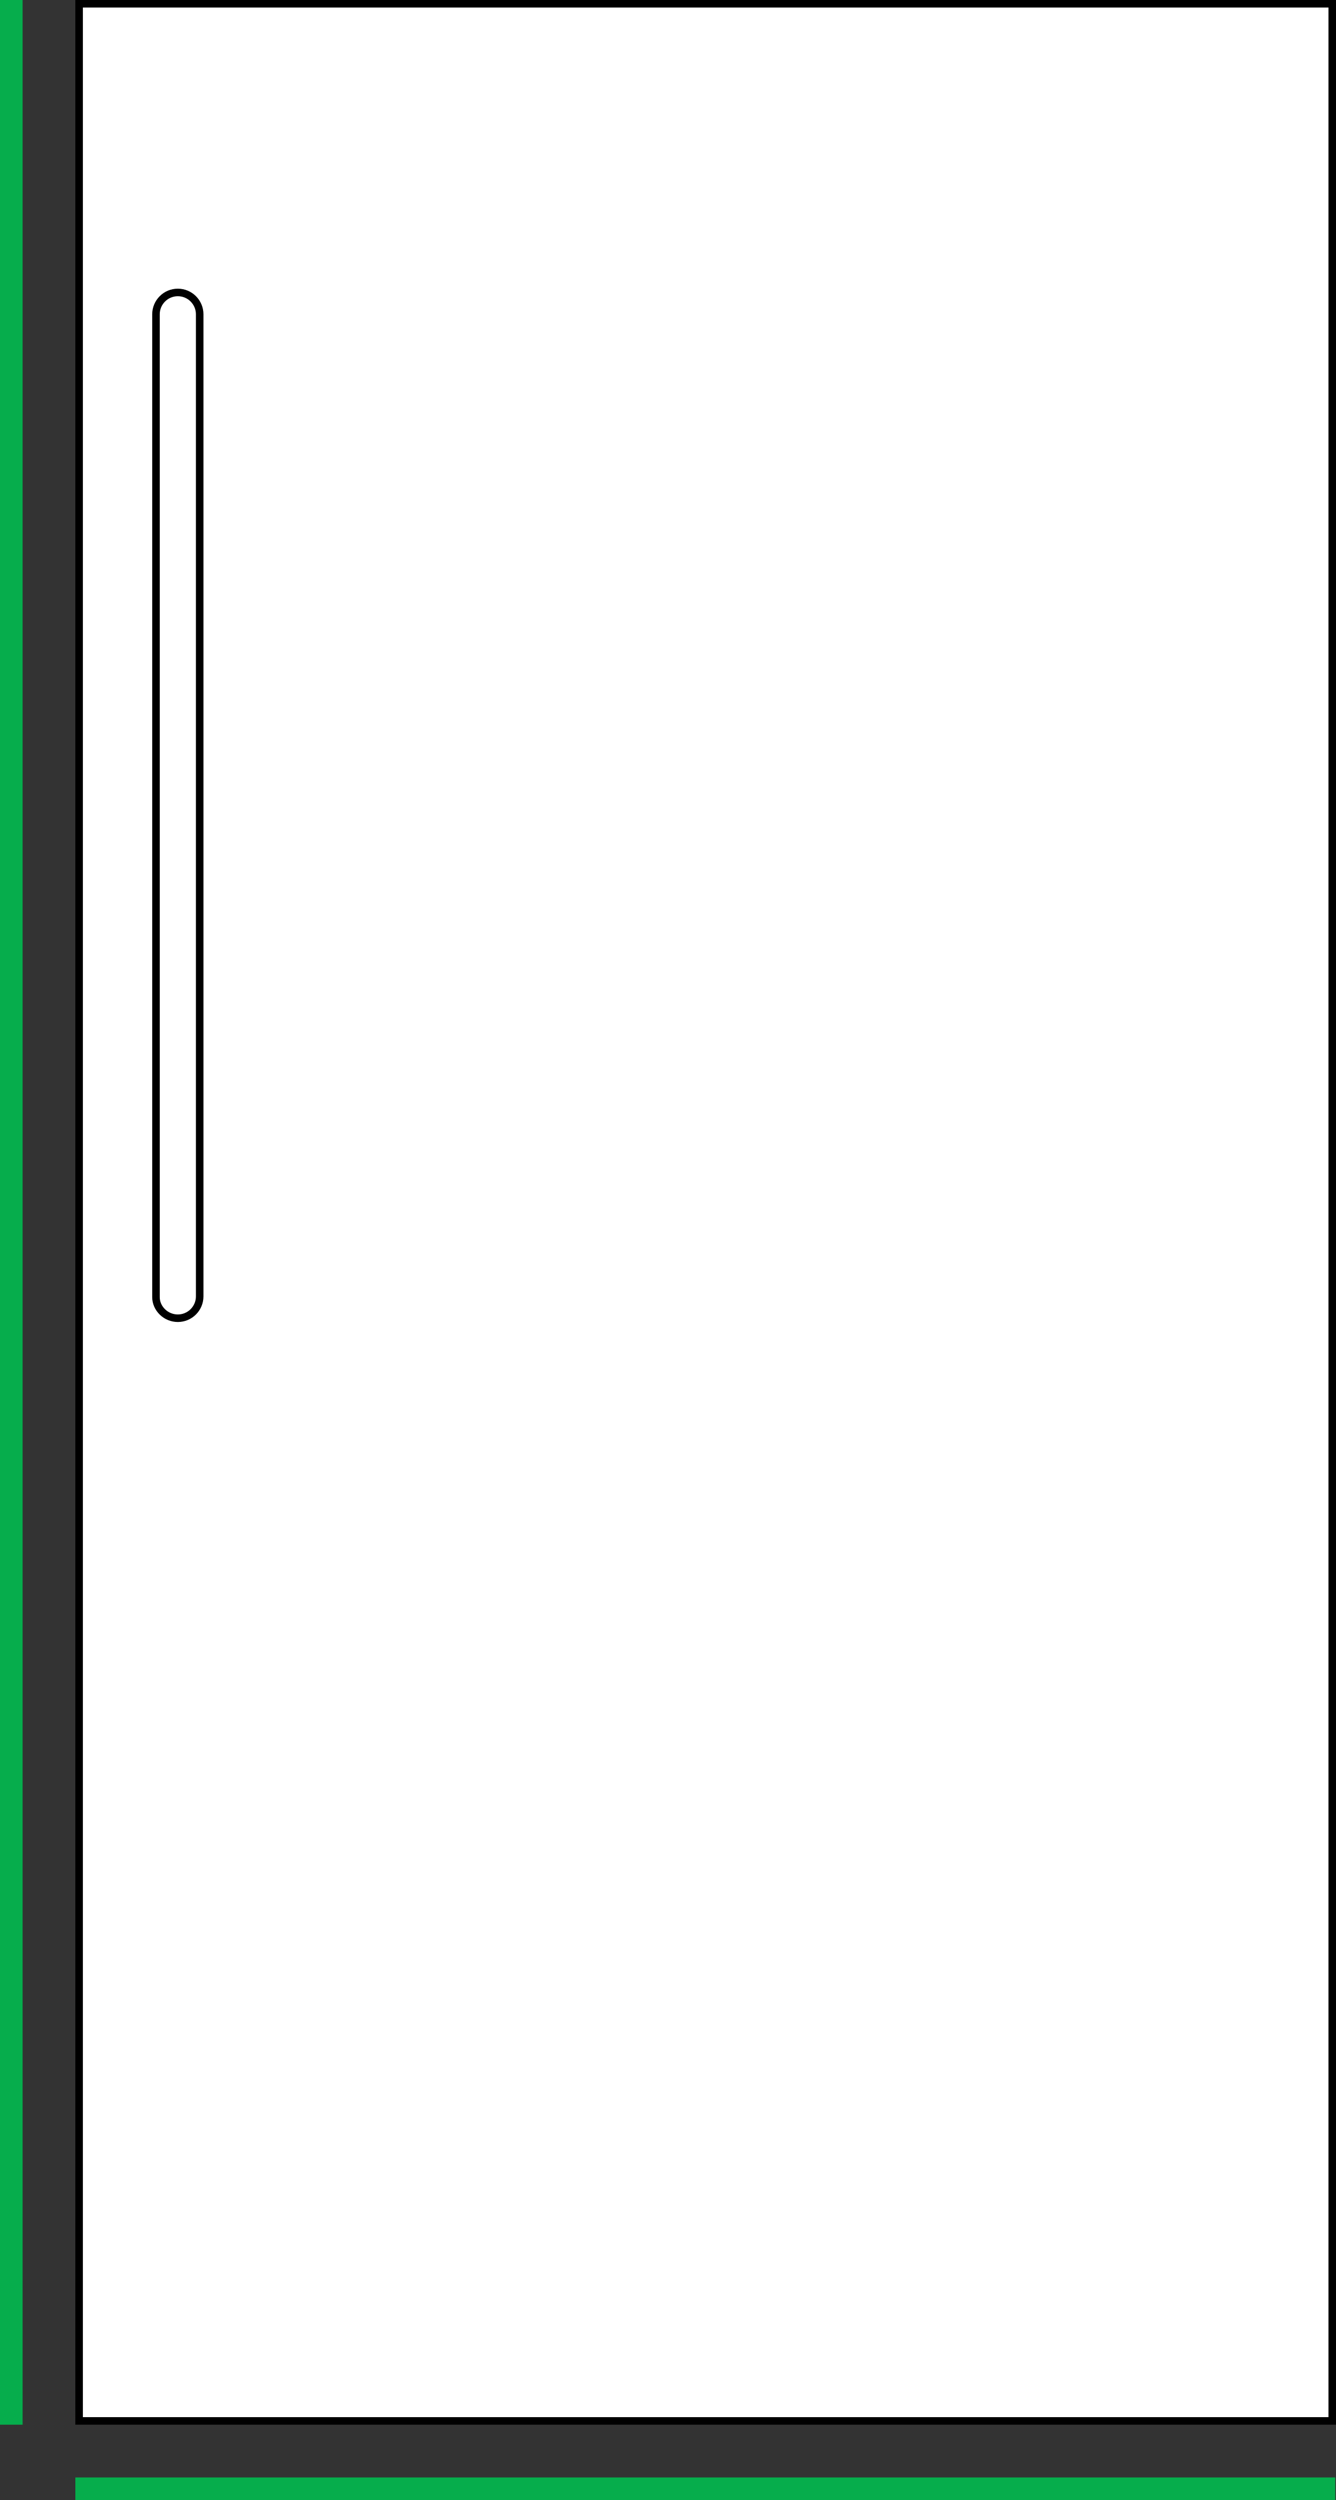 <?xml version="1.0" encoding="utf-8"?>
<!-- Generator: Adobe Illustrator 22.1.0, SVG Export Plug-In . SVG Version: 6.00 Build 0)  -->
<svg version="1.1" id="titles" xmlns="http://www.w3.org/2000/svg" xmlns:xlink="http://www.w3.org/1999/xlink" x="0px" y="0px"
	 viewBox="0 0 177.3 331.7" style="enable-background:new 0 0 177.3 331.7;" xml:space="preserve">
<rect x="0" y="0" width="177.3" height="331.7" fill="#333333" stroke="none"/>
<style type="text/css">
	.st0{fill:#FFFFFF;stroke:#000000;stroke-miterlimit:10;}
	.st1{fill:none;stroke:#06AD4C;stroke-width:3;stroke-miterlimit:10;}
	.st2{fill:#F3F3F3;stroke:#000000;stroke-miterlimit:10;}
</style>
<g>
	<rect x="10.5" y="0.5" class="st0" width="166.3" height="320.7"/>
	<path class="st0" d="M23.6,174.9L23.6,174.9c1.6,0,2.9-1.3,2.9-2.9V41.7c0-1.6-1.3-2.9-2.9-2.9h0c-1.6,0-2.9,1.3-2.9,2.9v130.4
		C20.7,173.6,22,174.9,23.6,174.9z"/>
</g>
<line class="st1" x1="1.5" y1="0" x2="1.5" y2="321.7"/>
<line class="st1" x1="10" y1="330.2" x2="177.2" y2="330.2"/>
</svg>
